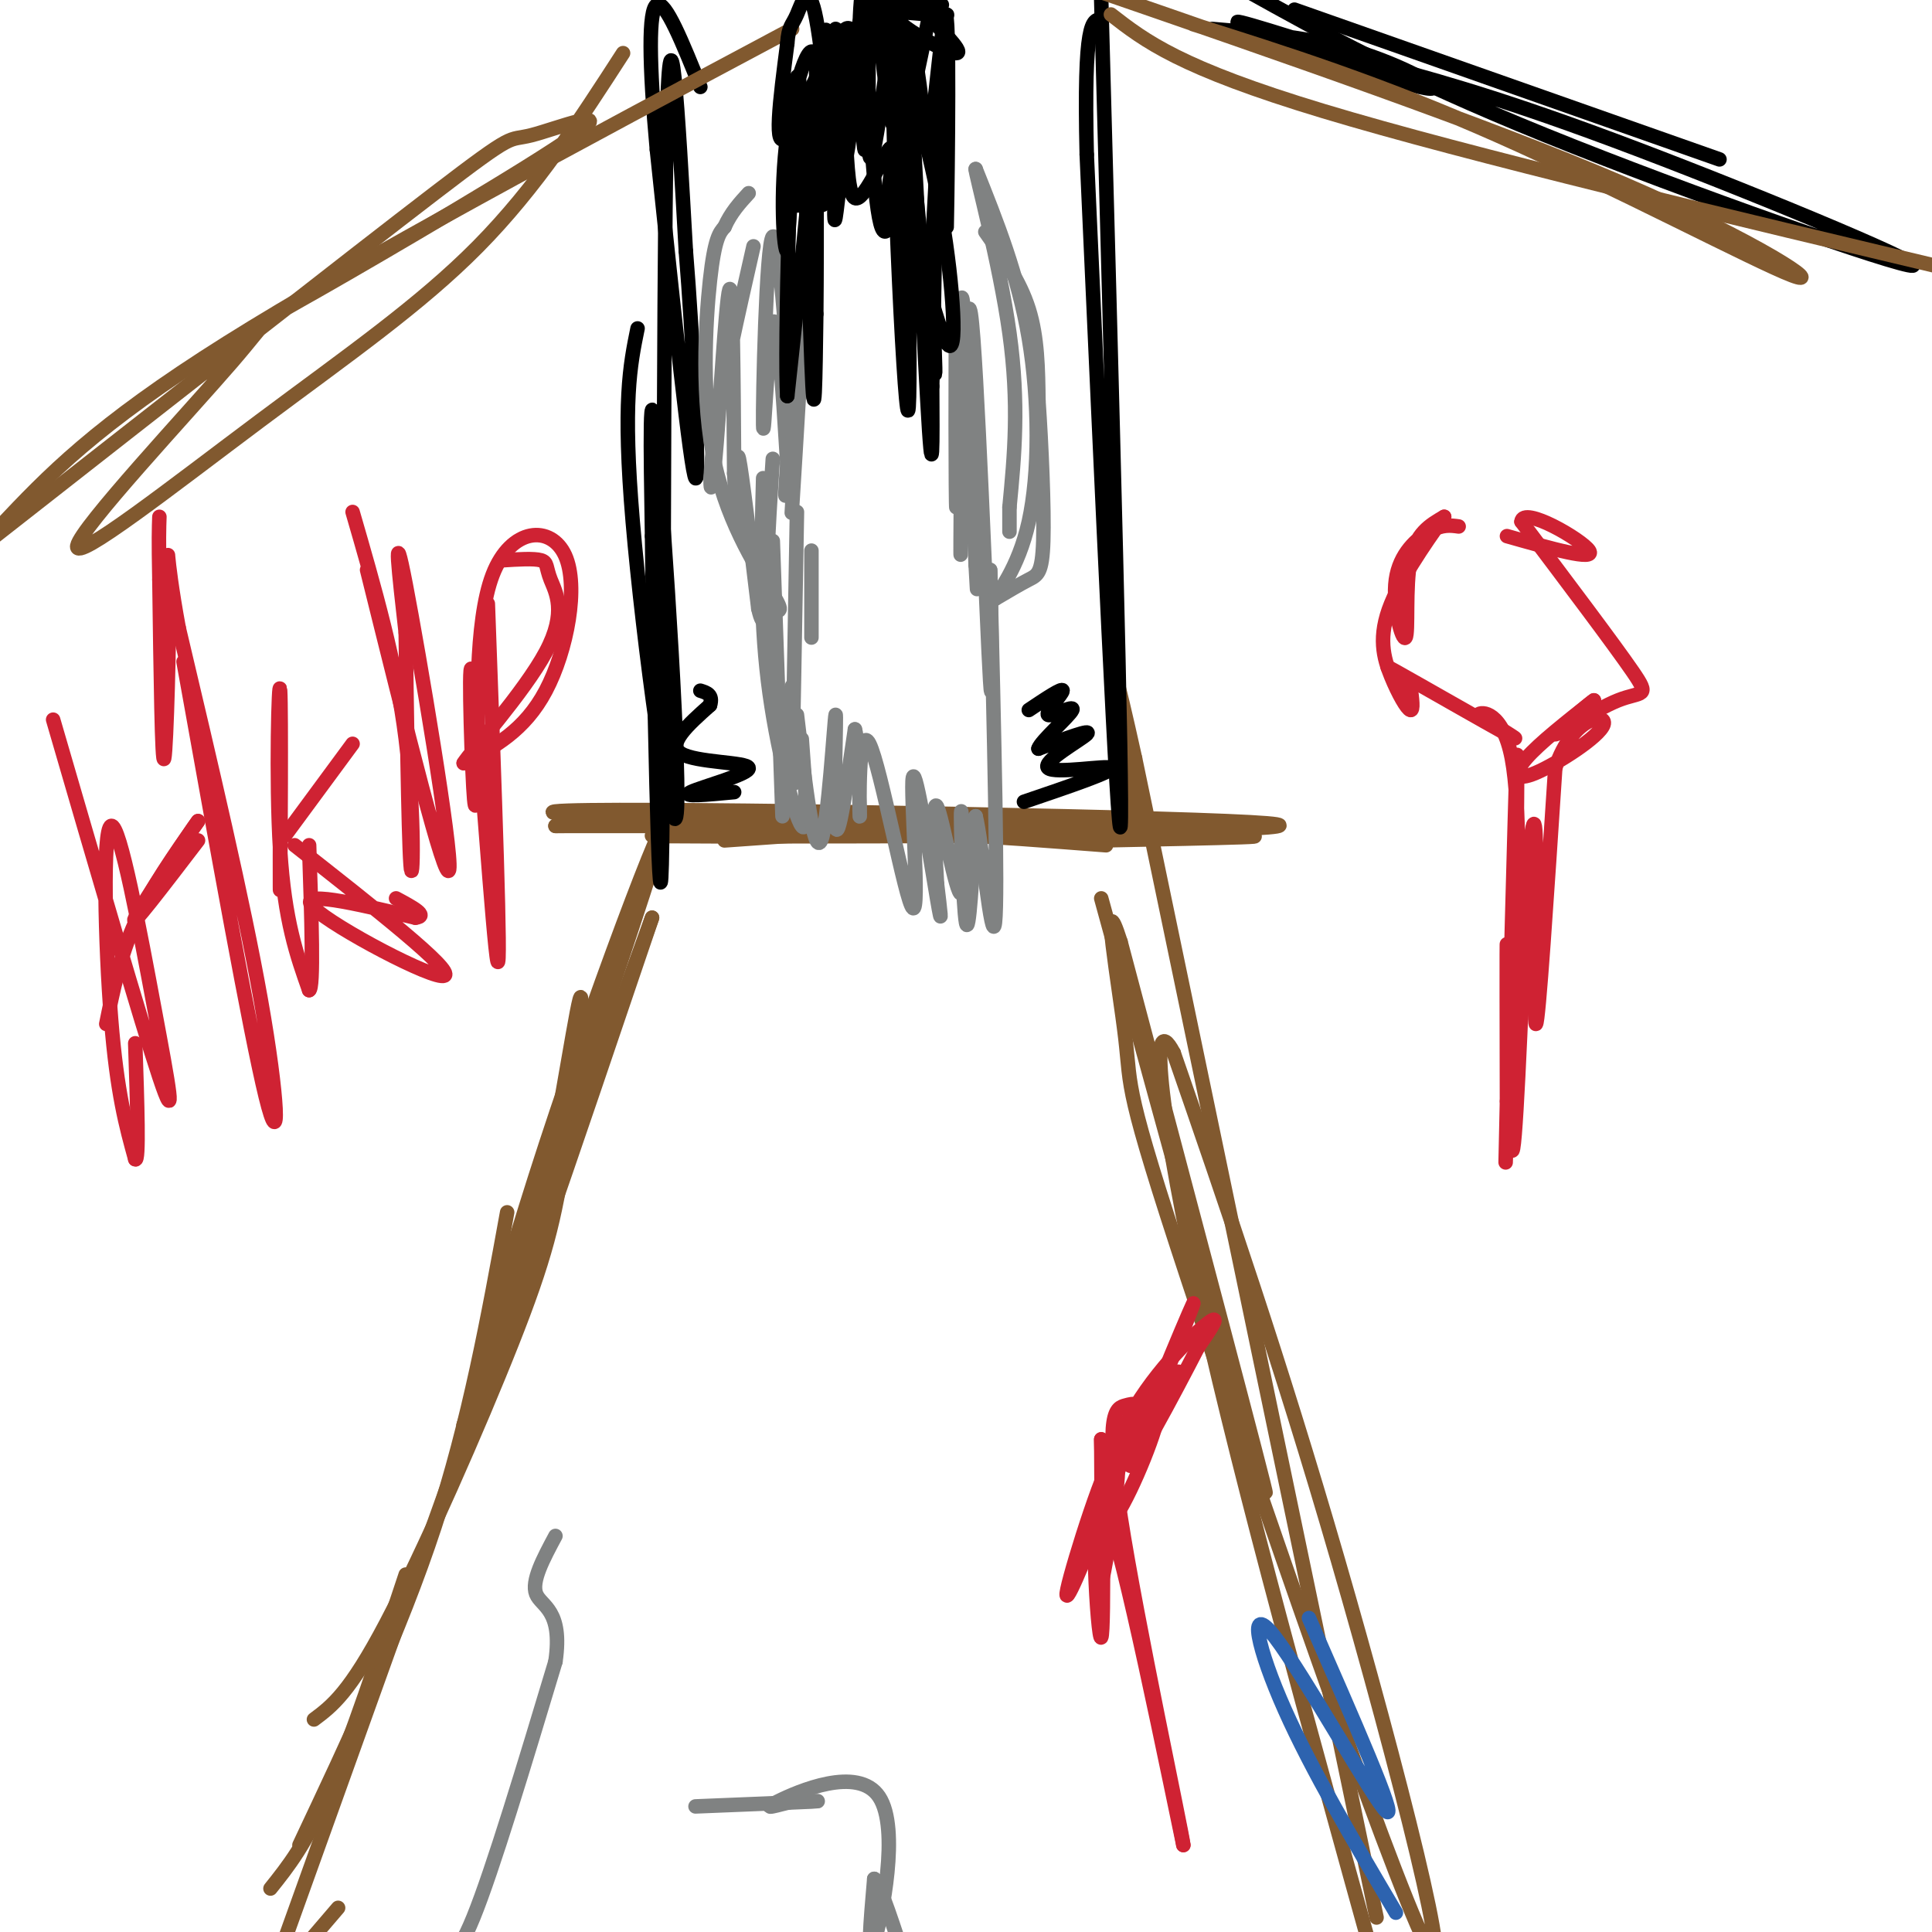 <svg viewBox='0 0 400 400' version='1.1' xmlns='http://www.w3.org/2000/svg' xmlns:xlink='http://www.w3.org/1999/xlink'><g fill='none' stroke='#81592f' stroke-width='3' stroke-linecap='round' stroke-linejoin='round'><path d='M56,391c3.667,-4.583 7.333,-9.167 12,-20c4.667,-10.833 10.333,-27.917 16,-45'/><path d='M62,382c10.417,-22.083 20.833,-44.167 28,-66c7.167,-21.833 11.083,-43.417 15,-65'/><path d='M65,356c3.689,-2.751 7.379,-5.502 15,-20c7.621,-14.498 19.175,-40.744 26,-58c6.825,-17.256 8.922,-25.522 11,-40c2.078,-14.478 4.136,-35.167 3,-31c-1.136,4.167 -5.468,33.191 -10,52c-4.532,18.809 -9.266,27.405 -14,36'/><path d='M96,295c7.930,-23.818 34.754,-101.364 40,-119c5.246,-17.636 -11.088,24.636 -23,61c-11.912,36.364 -19.404,66.818 -15,58c4.404,-8.818 20.702,-56.909 37,-105'/><path d='M135,190c-6.833,18.667 -42.417,117.833 -78,217'/><path d='M64,402c0.000,0.000 6.000,-7.000 6,-7'/><path d='M228,186c16.667,60.750 33.333,121.500 34,123c0.667,1.500 -14.667,-56.250 -30,-114'/><path d='M232,195c-4.360,-13.668 -0.259,9.164 1,20c1.259,10.836 -0.322,9.678 13,50c13.322,40.322 41.548,122.125 49,137c7.452,14.875 -5.871,-37.179 -18,-79c-12.129,-41.821 -23.065,-73.411 -34,-105'/><path d='M243,218c-5.556,-10.644 -2.444,15.244 6,53c8.444,37.756 22.222,87.378 36,137'/><path d='M285,397c0.000,0.000 -50.000,-240.000 -50,-240'/><path d='M235,157c-8.333,-37.667 -4.167,-11.833 0,14'/><path d='M150,174c17.917,-1.250 35.833,-2.500 30,-3c-5.833,-0.500 -35.417,-0.250 -65,0'/><path d='M115,171c8.833,0.000 63.417,0.000 118,0'/><path d='M233,171c-10.726,0.464 -96.542,1.625 -98,2c-1.458,0.375 81.440,-0.036 111,0c29.560,0.036 5.780,0.518 -18,1'/><path d='M228,174c-37.190,-1.286 -121.167,-5.000 -113,-6c8.167,-1.000 108.476,0.714 139,2c30.524,1.286 -8.738,2.143 -48,3'/><path d='M206,173c-10.089,0.378 -11.311,-0.178 -6,0c5.311,0.178 17.156,1.089 29,2'/></g>
<g fill='none' stroke='#000000' stroke-width='3' stroke-linecap='round' stroke-linejoin='round'><path d='M132,68c-1.554,7.601 -3.107,15.202 -1,40c2.107,24.798 7.875,66.792 9,61c1.125,-5.792 -2.393,-59.369 -4,-77c-1.607,-17.631 -1.304,0.685 -1,19'/><path d='M135,111c0.286,27.595 1.500,87.083 2,68c0.500,-19.083 0.286,-116.738 1,-151c0.714,-34.262 2.357,-5.131 4,24'/><path d='M142,52c1.422,17.200 2.978,48.200 2,47c-0.978,-1.200 -4.489,-34.600 -8,-68'/><path d='M136,31c-1.644,-18.000 -1.756,-29.000 0,-30c1.756,-1.000 5.378,8.000 9,17'/><path d='M228,0c2.250,82.833 4.500,165.667 4,171c-0.500,5.333 -3.750,-66.833 -7,-139'/><path d='M225,32c-0.667,-27.833 1.167,-27.917 3,-28'/><path d='M251,6c10.482,0.887 20.964,1.774 31,5c10.036,3.226 19.625,8.792 12,7c-7.625,-1.792 -32.464,-10.940 -37,-13c-4.536,-2.060 11.232,2.970 27,8'/><path d='M284,13c10.729,2.951 24.051,6.327 50,16c25.949,9.673 64.525,25.643 62,26c-2.525,0.357 -46.150,-14.898 -76,-27c-29.850,-12.102 -45.925,-21.051 -62,-30'/><path d='M268,2c0.000,0.000 88.000,31.000 88,31'/></g>
<g fill='none' stroke='#81592f' stroke-width='3' stroke-linecap='round' stroke-linejoin='round'><path d='M247,5c19.351,6.119 38.702,12.238 63,23c24.298,10.762 53.542,26.167 61,29c7.458,2.833 -6.869,-6.905 -35,-19c-28.131,-12.095 -70.065,-26.548 -112,-41'/><path d='M230,3c7.083,5.500 14.167,11.000 44,20c29.833,9.000 82.417,21.500 135,34'/><path d='M129,11c-8.990,13.913 -17.979,27.826 -30,40c-12.021,12.174 -27.072,22.609 -45,36c-17.928,13.391 -38.731,29.740 -38,26c0.731,-3.740 22.996,-27.568 32,-38c9.004,-10.432 4.747,-7.469 18,-15c13.253,-7.531 44.016,-25.555 53,-32c8.984,-6.445 -3.812,-1.312 -9,0c-5.188,1.312 -2.768,-1.197 -20,12c-17.232,13.197 -54.116,42.098 -91,71'/><path d='M0,109c9.833,-10.417 19.667,-20.833 47,-38c27.333,-17.167 72.167,-41.083 117,-65'/></g>
<g fill='none' stroke='#808282' stroke-width='3' stroke-linecap='round' stroke-linejoin='round'><path d='M168,114c0.000,0.000 0.000,18.000 0,18'/><path d='M165,106c-0.417,24.000 -0.833,48.000 -1,54c-0.167,6.000 -0.083,-6.000 0,-18'/><path d='M158,99c-0.356,14.000 -0.711,28.000 1,42c1.711,14.000 5.489,28.000 7,30c1.511,2.000 0.756,-8.000 0,-18'/><path d='M160,95c-0.978,15.222 -1.956,30.444 -1,43c0.956,12.556 3.844,22.444 5,24c1.156,1.556 0.578,-5.222 0,-12'/><path d='M160,112c0.000,0.000 2.000,57.000 2,57'/><path d='M165,148c1.750,14.732 3.500,29.464 5,26c1.500,-3.464 2.750,-25.125 3,-26c0.250,-0.875 -0.500,19.036 0,23c0.500,3.964 2.250,-8.018 4,-20'/><path d='M177,151c0.876,2.593 1.066,19.075 1,18c-0.066,-1.075 -0.388,-19.708 2,-15c2.388,4.708 7.485,32.757 9,34c1.515,1.243 -0.554,-24.319 0,-27c0.554,-2.681 3.730,17.520 5,25c1.270,7.480 0.635,2.240 0,-3'/><path d='M194,183c-0.306,-5.574 -1.071,-18.007 0,-16c1.071,2.007 3.978,18.456 5,18c1.022,-0.456 0.160,-17.815 0,-17c-0.160,0.815 0.383,19.804 1,23c0.617,3.196 1.309,-9.402 2,-22'/><path d='M202,169c1.244,4.711 3.356,27.489 4,22c0.644,-5.489 -0.178,-39.244 -1,-73'/><path d='M205,118c0.056,-0.707 0.695,34.027 0,23c-0.695,-11.027 -2.726,-67.815 -4,-76c-1.274,-8.185 -1.793,32.233 -2,45c-0.207,12.767 -0.104,-2.116 0,-17'/><path d='M199,93c-0.220,-12.257 -0.770,-34.399 -1,-28c-0.230,6.399 -0.139,41.338 0,40c0.139,-1.338 0.325,-38.954 1,-43c0.675,-4.046 1.837,25.477 3,55'/><path d='M202,117c0.500,9.000 0.250,4.000 0,-1'/><path d='M167,56c-1.732,28.185 -3.464,56.369 -3,49c0.464,-7.369 3.125,-50.292 3,-54c-0.125,-3.708 -3.036,31.798 -4,45c-0.964,13.202 0.018,4.101 1,-5'/><path d='M164,91c-0.608,-13.077 -2.627,-43.268 -4,-42c-1.373,1.268 -2.100,33.995 -2,39c0.100,5.005 1.029,-17.713 2,-21c0.971,-3.287 1.986,12.856 3,29'/><path d='M163,96c0.500,4.167 0.250,0.083 0,-4'/><path d='M156,51c-3.298,14.506 -6.595,29.012 -8,39c-1.405,9.988 -0.917,15.458 0,6c0.917,-9.458 2.262,-33.845 3,-36c0.738,-2.155 0.869,17.923 1,38'/><path d='M152,98c0.429,8.429 1.000,10.500 1,7c0.000,-3.500 -0.571,-12.571 0,-10c0.571,2.571 2.286,16.786 4,31'/><path d='M157,126c1.110,4.979 1.886,1.928 3,1c1.114,-0.928 2.567,0.267 0,-4c-2.567,-4.267 -9.153,-13.995 -12,-27c-2.847,-13.005 -1.956,-29.287 -1,-38c0.956,-8.713 1.978,-9.856 3,-11'/><path d='M150,47c1.333,-3.000 3.167,-5.000 5,-7'/><path d='M204,48c3.583,5.083 7.167,10.167 9,16c1.833,5.833 1.917,12.417 2,19'/><path d='M215,83c0.631,9.071 1.208,22.250 1,29c-0.208,6.750 -1.202,7.071 -3,8c-1.798,0.929 -4.399,2.464 -7,4'/><path d='M206,124c0.369,-1.155 4.792,-6.042 7,-16c2.208,-9.958 2.202,-24.988 0,-38c-2.202,-13.012 -6.601,-24.006 -11,-35'/><path d='M202,35c-0.156,0.511 4.956,19.289 7,34c2.044,14.711 1.022,25.356 0,36'/><path d='M209,105c0.000,6.667 0.000,5.333 0,4'/></g>
<g fill='none' stroke='#000000' stroke-width='3' stroke-linecap='round' stroke-linejoin='round'><path d='M167,27c-0.889,8.956 -1.778,17.911 -2,15c-0.222,-2.911 0.222,-17.689 0,-18c-0.222,-0.311 -1.111,13.844 -2,28'/><path d='M163,52c-0.738,0.548 -1.583,-12.083 0,-24c1.583,-11.917 5.595,-23.119 6,-14c0.405,9.119 -2.798,38.560 -6,68'/><path d='M163,82c-0.643,-8.036 0.750,-62.125 2,-66c1.250,-3.875 2.357,42.464 3,59c0.643,16.536 0.821,3.268 1,-10'/><path d='M169,65c0.155,-14.881 0.042,-47.083 0,-50c-0.042,-2.917 -0.012,23.452 1,27c1.012,3.548 3.006,-15.726 5,-35'/><path d='M175,7c0.506,2.522 -0.730,26.325 0,26c0.730,-0.325 3.427,-24.780 1,-27c-2.427,-2.220 -9.979,17.794 -13,22c-3.021,4.206 -1.510,-7.397 0,-19'/><path d='M163,9c0.276,-3.746 0.965,-3.611 2,-6c1.035,-2.389 2.415,-7.300 4,1c1.585,8.300 3.373,29.812 4,28c0.627,-1.812 0.092,-26.950 0,-26c-0.092,0.950 0.259,27.986 0,34c-0.259,6.014 -1.130,-8.993 -2,-24'/><path d='M171,16c-0.256,-7.334 0.103,-13.670 0,-7c-0.103,6.670 -0.667,26.344 1,23c1.667,-3.344 5.564,-29.708 7,-30c1.436,-0.292 0.410,25.488 1,30c0.590,4.512 2.795,-12.244 5,-29'/><path d='M185,3c1.000,-5.500 1.000,-4.750 1,-4'/><path d='M186,1c0.363,11.476 0.726,22.952 0,33c-0.726,10.048 -2.542,18.667 -4,11c-1.458,-7.667 -2.560,-31.619 -3,-40c-0.440,-8.381 -0.220,-1.190 0,6'/><path d='M179,11c0.095,6.816 0.331,20.855 0,20c-0.331,-0.855 -1.230,-16.605 -1,-26c0.230,-9.395 1.587,-12.436 3,-5c1.413,7.436 2.880,25.348 4,26c1.120,0.652 1.891,-15.957 3,-18c1.109,-2.043 2.554,10.478 4,23'/><path d='M192,31c1.534,-5.922 3.370,-32.226 4,-27c0.630,5.226 0.054,41.984 0,43c-0.054,1.016 0.413,-33.710 0,-39c-0.413,-5.290 -1.707,18.855 -3,43'/><path d='M193,51c-0.025,16.210 1.411,35.234 0,22c-1.411,-13.234 -5.671,-58.726 -8,-73c-2.329,-14.274 -2.727,2.669 0,23c2.727,20.331 8.580,44.051 11,48c2.420,3.949 1.406,-11.872 -1,-26c-2.406,-14.128 -6.203,-26.564 -10,-39'/><path d='M185,6c-0.807,17.118 2.175,79.413 3,79c0.825,-0.413 -0.509,-63.534 0,-69c0.509,-5.466 2.860,46.724 4,67c1.140,20.276 1.070,8.638 1,-3'/><path d='M193,80c0.333,-10.667 0.667,-35.833 1,-61'/></g>
<g fill='none' stroke='#cf2233' stroke-width='3' stroke-linecap='round' stroke-linejoin='round'><path d='M233,300c-2.111,3.956 -4.222,7.911 -5,16c-0.778,8.089 -0.222,20.311 0,18c0.222,-2.311 0.111,-19.156 0,-36'/><path d='M228,298c0.202,6.214 0.708,39.750 0,41c-0.708,1.250 -2.631,-29.786 0,-28c2.631,1.786 9.815,36.393 17,71'/><path d='M245,382c-0.321,-3.038 -9.622,-46.134 -13,-68c-3.378,-21.866 -0.833,-22.502 1,-23c1.833,-0.498 2.952,-0.856 2,3c-0.952,3.856 -3.976,11.928 -7,20'/><path d='M228,314c-3.322,8.667 -8.128,20.333 -7,15c1.128,-5.333 8.188,-27.667 10,-28c1.812,-0.333 -1.625,21.333 -3,27c-1.375,5.667 -0.687,-4.667 0,-15'/><path d='M228,313c1.757,-6.928 6.150,-16.749 9,-21c2.850,-4.251 4.159,-2.932 2,4c-2.159,6.932 -7.785,19.477 -10,20c-2.215,0.523 -1.019,-10.974 4,-21c5.019,-10.026 13.863,-18.579 17,-21c3.137,-2.421 0.569,1.289 -2,5'/><path d='M248,279c-4.450,8.662 -14.574,27.817 -14,24c0.574,-3.817 11.847,-30.604 13,-33c1.153,-2.396 -7.813,19.601 -10,26c-2.187,6.399 2.407,-2.801 7,-12'/><path d='M302,109c-1.679,-0.233 -3.359,-0.466 -6,1c-2.641,1.466 -6.244,4.630 -7,10c-0.756,5.370 1.335,12.946 2,12c0.665,-0.946 -0.096,-10.413 1,-16c1.096,-5.587 4.048,-7.293 7,-9'/><path d='M299,107c-1.344,1.903 -8.206,11.159 -11,18c-2.794,6.841 -1.522,11.265 0,15c1.522,3.735 3.292,6.781 4,7c0.708,0.219 0.354,-2.391 0,-5'/><path d='M292,142c-2.119,-2.274 -7.417,-5.458 -3,-3c4.417,2.458 18.548,10.560 23,13c4.452,2.440 -0.774,-0.780 -6,-4'/><path d='M306,148c0.605,-0.802 5.118,-0.806 7,9c1.882,9.806 1.133,29.422 1,25c-0.133,-4.422 0.349,-32.883 0,-24c-0.349,8.883 -1.528,55.109 -2,73c-0.472,17.891 -0.236,7.445 0,-3'/><path d='M312,228c-0.024,-10.845 -0.083,-36.458 0,-32c0.083,4.458 0.310,38.988 1,42c0.690,3.012 1.845,-25.494 3,-54'/><path d='M316,184c0.964,-12.940 1.875,-18.292 2,-8c0.125,10.292 -0.536,36.226 0,36c0.536,-0.226 2.268,-26.613 4,-53'/><path d='M322,159c3.656,-10.853 10.794,-11.486 10,-9c-0.794,2.486 -9.522,8.093 -14,10c-4.478,1.907 -4.708,0.116 -2,-3c2.708,-3.116 8.354,-7.558 14,-12'/><path d='M330,145c-0.313,0.156 -8.094,6.547 -8,7c0.094,0.453 8.064,-5.032 13,-7c4.936,-1.968 6.839,-0.419 3,-6c-3.839,-5.581 -13.419,-18.290 -23,-31'/><path d='M315,108c0.289,-3.356 12.511,3.756 14,6c1.489,2.244 -7.756,-0.378 -17,-3'/><path d='M11,149c9.147,31.437 18.293,62.874 22,74c3.707,11.126 1.973,1.941 -1,-14c-2.973,-15.941 -7.185,-38.638 -9,-38c-1.815,0.638 -1.233,24.611 0,40c1.233,15.389 3.116,22.195 5,29'/><path d='M28,240c0.833,0.833 0.417,-11.583 0,-24'/><path d='M38,137c6.911,38.511 13.822,77.022 17,90c3.178,12.978 2.622,0.422 -1,-20c-3.622,-20.422 -10.311,-48.711 -17,-77'/><path d='M37,130c-3.036,-16.536 -2.125,-19.375 -2,-9c0.125,10.375 -0.536,33.964 -1,36c-0.464,2.036 -0.732,-17.482 -1,-37'/><path d='M33,120c-0.167,-8.333 -0.083,-10.667 0,-13'/><path d='M22,212c1.417,-7.000 2.833,-14.000 6,-21c3.167,-7.000 8.083,-14.000 13,-21'/><path d='M41,170c-1.444,1.889 -11.556,17.111 -13,20c-1.444,2.889 5.778,-6.556 13,-16'/><path d='M58,154c-0.036,17.589 -0.071,35.179 0,29c0.071,-6.179 0.250,-36.125 0,-40c-0.250,-3.875 -0.929,18.321 0,33c0.929,14.679 3.464,21.839 6,29'/><path d='M64,205c1.000,-0.167 0.500,-15.083 0,-30'/><path d='M59,173c0.000,0.000 14.000,-19.000 14,-19'/><path d='M61,175c16.556,13.000 33.111,26.000 31,27c-2.111,1.000 -22.889,-10.000 -27,-14c-4.111,-4.000 8.444,-1.000 21,2'/><path d='M86,190c2.833,-0.333 -0.583,-2.167 -4,-4'/><path d='M76,118c8.178,32.956 16.356,65.911 17,62c0.644,-3.911 -6.244,-44.689 -9,-59c-2.756,-14.311 -1.378,-2.156 0,10'/><path d='M84,131c0.155,13.393 0.542,41.875 1,48c0.458,6.125 0.988,-10.107 -1,-26c-1.988,-15.893 -6.494,-31.446 -11,-47'/><path d='M101,125c1.405,38.524 2.810,77.048 2,74c-0.810,-3.048 -3.833,-47.667 -5,-58c-1.167,-10.333 -0.476,13.619 0,22c0.476,8.381 0.738,1.190 1,-6'/><path d='M99,157c-0.085,-8.893 -0.796,-28.126 3,-38c3.796,-9.874 12.099,-10.389 15,-4c2.901,6.389 0.400,19.683 -4,28c-4.400,8.317 -10.700,11.659 -17,15'/><path d='M96,158c1.153,-2.043 12.536,-14.651 17,-23c4.464,-8.349 2.010,-12.440 1,-15c-1.010,-2.560 -0.574,-3.589 -2,-4c-1.426,-0.411 -4.713,-0.206 -8,0'/></g>
<g fill='none' stroke='#000000' stroke-width='3' stroke-linecap='round' stroke-linejoin='round'><path d='M173,34c-0.222,6.774 -0.443,13.547 0,11c0.443,-2.547 1.552,-14.415 2,-15c0.448,-0.585 0.236,10.112 2,11c1.764,0.888 5.504,-8.032 7,-10c1.496,-1.968 0.748,3.016 0,8'/><path d='M184,39c-0.560,4.440 -1.958,11.542 0,3c1.958,-8.542 7.274,-32.726 9,-42c1.726,-9.274 -0.137,-3.637 -2,2'/><path d='M191,2c2.287,2.836 9.005,8.925 7,9c-2.005,0.075 -12.732,-5.864 -13,-8c-0.268,-2.136 9.923,-0.467 11,0c1.077,0.467 -6.962,-0.266 -15,-1'/><path d='M181,2c-0.167,-0.333 6.917,-0.667 14,-1'/><path d='M212,166c9.375,-3.185 18.750,-6.369 18,-7c-0.750,-0.631 -11.625,1.292 -13,0c-1.375,-1.292 6.750,-5.798 8,-7c1.250,-1.202 -4.375,0.899 -10,3'/><path d='M215,155c0.411,-1.501 6.440,-6.753 7,-8c0.560,-1.247 -4.349,1.510 -5,1c-0.651,-0.510 2.957,-4.289 3,-5c0.043,-0.711 -3.478,1.644 -7,4'/><path d='M152,164c-5.613,0.536 -11.226,1.071 -9,0c2.226,-1.071 12.292,-3.750 12,-5c-0.292,-1.250 -10.940,-1.071 -14,-3c-3.060,-1.929 1.470,-5.964 6,-10'/><path d='M147,146c0.667,-2.167 -0.667,-2.583 -2,-3'/></g>
<g fill='none' stroke='#808282' stroke-width='3' stroke-linecap='round' stroke-linejoin='round'><path d='M91,403c1.500,1.917 3.000,3.833 7,-6c4.000,-9.833 10.500,-31.417 17,-53'/><path d='M115,344c1.578,-10.822 -2.978,-11.378 -4,-14c-1.022,-2.622 1.489,-7.311 4,-12'/><path d='M144,374c10.333,-0.417 20.667,-0.833 24,-1c3.333,-0.167 -0.333,-0.083 -4,0'/><path d='M164,373c-2.587,0.581 -7.054,2.032 -3,0c4.054,-2.032 16.630,-7.547 21,-1c4.370,6.547 0.534,25.156 -1,30c-1.534,4.844 -0.767,-4.078 0,-13'/><path d='M181,389c1.167,1.000 4.083,10.000 7,19'/></g>
<g fill='none' stroke='#2d63af' stroke-width='3' stroke-linecap='round' stroke-linejoin='round'><path d='M271,335c9.286,21.173 18.571,42.345 16,40c-2.571,-2.345 -17.000,-28.208 -23,-36c-6.000,-7.792 -3.571,2.488 2,15c5.571,12.512 14.286,27.256 23,42'/></g>
</svg>